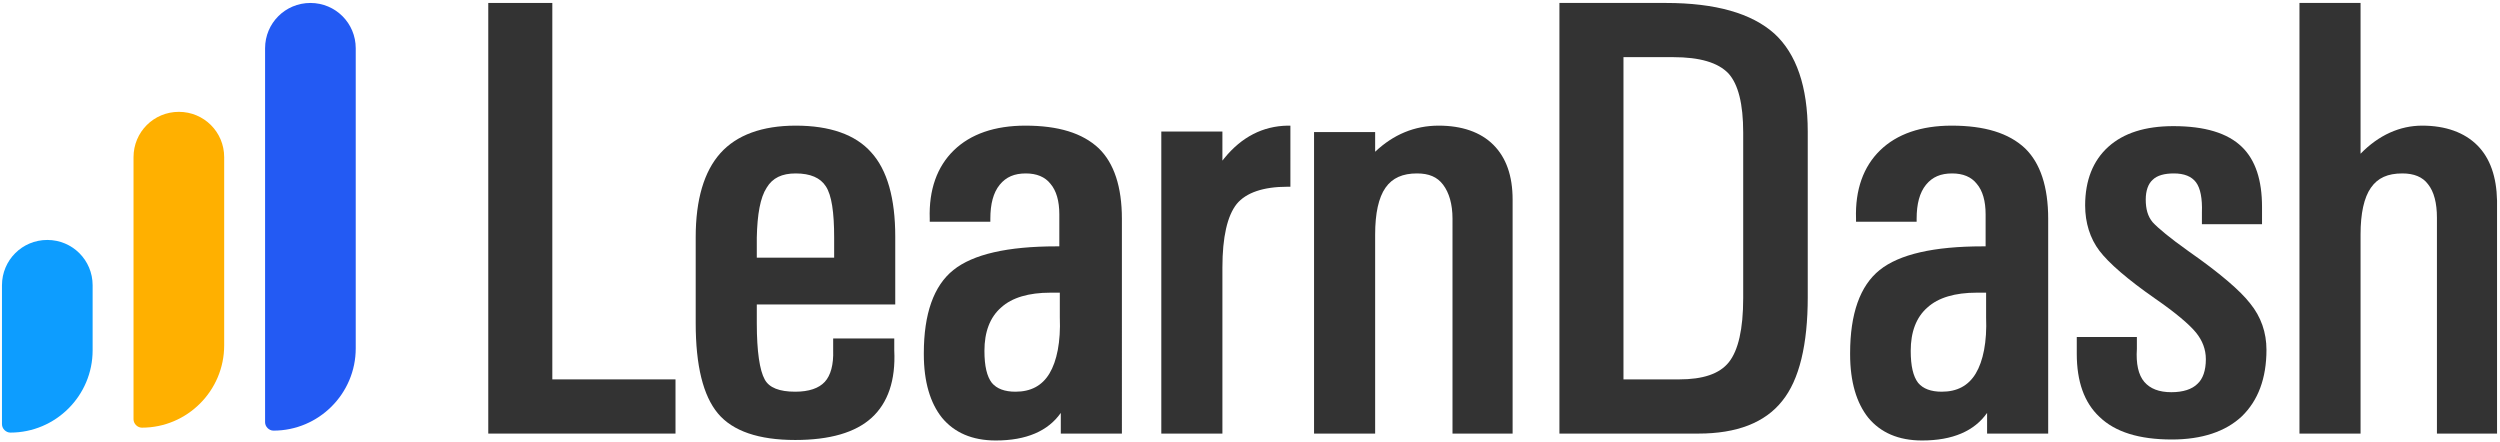 <?xml version="1.0" encoding="utf-8"?>
<!-- Generator: Adobe Illustrator 24.0.1, SVG Export Plug-In . SVG Version: 6.00 Build 0)  -->
<svg version="1.1" id="Layer_1" xmlns="http://www.w3.org/2000/svg" xmlns:xlink="http://www.w3.org/1999/xlink" x="0px" y="0px"
	 viewBox="0 0 507.4 89.7" style="enable-background:new 0 0 507.4 89.7;" xml:space="preserve">
<style type="text/css">
	.st0{fill:#235AF3;}
	.st1{fill:#333333;}
	.st2{fill:#FFB000;}
	.st3{fill:#0D9DFF;}
</style>
<path class="st0" d="M63,0.6L63,0.6c-5.1,0-9.2,4.1-9.2,9.2v75.9c0,0.9,0.8,1.7,1.7,1.7l0,0c9.2,0,16.7-7.5,16.7-16.7V9.8
	C72.2,4.7,68.1,0.6,63,0.6z"/>
<g>
	<polygon class="st1" points="112.1,0.6 99.1,0.6 99.1,88 137.1,88 137.1,77 112.1,77 	"/>
	<path class="st1" d="M161.5,25.5c-6.8,0-12,1.9-15.3,5.6s-5,9.4-5,17v17.5c0,8.6,1.5,14.7,4.5,18.3s8.3,5.4,15.7,5.4
		c7,0,12.2-1.5,15.5-4.5s4.9-7.6,4.6-13.7v-2.4h-12.4v2.4c0.1,2.9-0.5,5.1-1.7,6.4s-3.2,2-6,2c-3.2,0-5.3-0.8-6.2-2.5
		c-1-1.8-1.6-5.6-1.6-11.4v-3.8h28.1V48c0-7.7-1.6-13.5-4.9-17.1C173.6,27.3,168.4,25.5,161.5,25.5z M155.6,38.1
		c1.2-2,3.1-2.9,5.9-2.9c3,0,5,0.9,6.1,2.6c1.2,1.8,1.7,5.3,1.7,10.4v4.1h-15.7v-4.1C153.7,43.5,154.3,40.1,155.6,38.1z"/>
	<path class="st1" d="M208.1,25.5c-6.2,0-11.1,1.7-14.5,5s-5.1,8-4.9,13.9V45H201v-0.6c0-3,0.6-5.3,1.9-6.9c1.3-1.6,3-2.3,5.3-2.3
		c2.2,0,3.9,0.7,5,2.1c1.2,1.4,1.8,3.5,1.8,6.2V50h-0.6c-9.9,0-16.9,1.6-20.9,4.8s-6,8.9-6,16.9c0,0,0,0,0,0.1c0,0,0,0,0,0.1
		c0,5.6,1.3,9.9,3.7,12.9c2.5,3,6.1,4.6,10.9,4.6c6.2,0,10.6-1.9,13.2-5.6V88h12.4V44.4c0-6.5-1.6-11.3-4.7-14.3
		C219.7,27,214.8,25.5,208.1,25.5z M215.1,59.5v4.9c0.2,5-0.6,8.9-2.1,11.4s-3.8,3.7-6.9,3.7c-2.2,0-3.8-0.6-4.8-1.8
		c-1-1.3-1.5-3.4-1.5-6.5c0-3.8,1.1-6.8,3.4-8.8c2.2-2,5.6-3,10-3h1.9L215.1,59.5L215.1,59.5z"/>
	<path class="st1" d="M248.5,32.1l-0.4,0.5v-5.9h-12.4V88h12.4V54.3c0-6.2,1-10.5,2.9-12.9c1.9-2.3,5.4-3.5,10.3-3.5h0.6V25.5h-0.6
		C256.3,25.6,252,27.8,248.5,32.1z"/>
	<path class="st1" d="M292,25.5c-4.9,0-9.2,1.8-12.9,5.3v-4h-12.4V88h12.4V47.6c0-4.3,0.7-7.5,2.1-9.5s3.5-2.9,6.4-2.9
		c2.4,0,4.1,0.7,5.3,2.3c1.2,1.6,1.9,3.9,1.9,6.9V88H307V40.5c0-4.8-1.3-8.5-3.9-11.1S296.7,25.5,292,25.5z"/>
	<path class="st1" d="M338.1,0.6h-21.6V88h28.2c7.8,0,13.5-2.2,17-6.6c3.5-4.3,5.2-11.5,5.2-21.1V26.7c0-9.1-2.3-15.8-6.8-19.9
		C355.5,2.7,348.2,0.6,338.1,0.6z M353.8,26.9v33.6c0,6.3-1,10.6-2.9,13s-5.3,3.5-10.1,3.5h-11.3V11.6h10.1c5.4,0,9.1,1.1,11.2,3.3
		C352.8,17.1,353.8,21.1,353.8,26.9z"/>
	<path class="st1" d="M396.1,25.5c-6.2,0-11.1,1.7-14.5,5s-5.1,8-4.9,13.9V45H389v-0.6c0-3,0.6-5.3,1.9-6.9c1.3-1.6,3-2.3,5.3-2.3
		c2.2,0,3.9,0.7,5,2.1c1.2,1.4,1.8,3.5,1.8,6.2V50h-0.6c-9.9,0-16.9,1.6-20.9,4.8s-6,8.9-6,16.9c0,0,0,0,0,0.1c0,0,0,0,0,0.1
		c0,5.6,1.3,9.9,3.7,12.9c2.5,3,6.1,4.6,10.9,4.6c6.2,0,10.6-1.9,13.2-5.6V88h12.4V44.4c0-6.5-1.6-11.3-4.7-14.3
		C407.7,27,402.8,25.5,396.1,25.5z M403.1,59.5v4.9c0.2,5-0.6,8.9-2.1,11.4s-3.8,3.7-6.9,3.7c-2.2,0-3.8-0.6-4.8-1.8
		c-1-1.3-1.5-3.4-1.5-6.5c0-3.8,1.1-6.8,3.4-8.8c2.2-2,5.6-3,10-3h1.9V59.5z"/>
	<path class="st1" d="M444.2,51c-3.8-2.7-6.2-4.7-7.3-5.9c-1-1.2-1.4-2.7-1.4-4.6c0-1.8,0.5-3.2,1.4-4c0.9-0.9,2.4-1.3,4.3-1.3
		c2.1,0,3.6,0.6,4.5,1.8s1.3,3.3,1.2,6.1v2.4h12.2V42c0-5.4-1.3-9.5-4.1-12.2c-2.9-2.8-7.5-4.2-13.9-4.2c-5.7,0-10.1,1.4-13.2,4.2
		s-4.7,6.8-4.7,11.9c0,3.5,1,6.7,2.9,9.2s5.7,5.8,11.3,9.7c4.2,2.9,7,5.3,8.3,6.9s2,3.4,2,5.4c0,2.3-0.6,4-1.7,5
		c-1.1,1.1-2.9,1.7-5.3,1.7c-2.5,0-4.3-0.7-5.5-2.1s-1.7-3.7-1.5-6.7v-2.4h-12.2v3.4c0,5.6,1.5,9.9,4.6,12.8
		c3.2,3.1,8.1,4.6,14.7,4.6c6.1,0,10.9-1.6,14.2-4.7c3.3-3.2,5-7.7,5-13.5c0-3.5-1.1-6.7-3.3-9.4C454.7,59,450.5,55.4,444.2,51z"/>
	<path class="st1" d="M502.8,29.5c-2.6-2.6-6.4-4-11.2-4c-4.5,0-8.8,1.9-12.5,5.7V0.6h-12.4V88h12.4V47.6c0-4.3,0.7-7.5,2.1-9.5
		s3.4-2.9,6.4-2.9c2.3,0,4.1,0.7,5.2,2.2c1.2,1.5,1.8,3.8,1.8,6.8V88h12.2V40.7C506.7,35.9,505.4,32.1,502.8,29.5z"/>
</g>
<path class="st2" d="M36.3,22.7L36.3,22.7c-5.1,0-9.2,4.1-9.2,9.2v53.2c0,0.9,0.8,1.7,1.7,1.7l0,0c9.2,0,16.7-7.5,16.7-16.7V31.9
	C45.5,26.8,41.4,22.7,36.3,22.7z"/>
<path class="st3" d="M9.6,48.7L9.6,48.7c-5.1,0-9.2,4.1-9.2,9.2v28.2c0,0.9,0.8,1.7,1.7,1.7l0,0c9.2,0,16.7-7.5,16.7-16.7V57.9
	C18.8,52.8,14.7,48.7,9.6,48.7z"/>
</svg>
